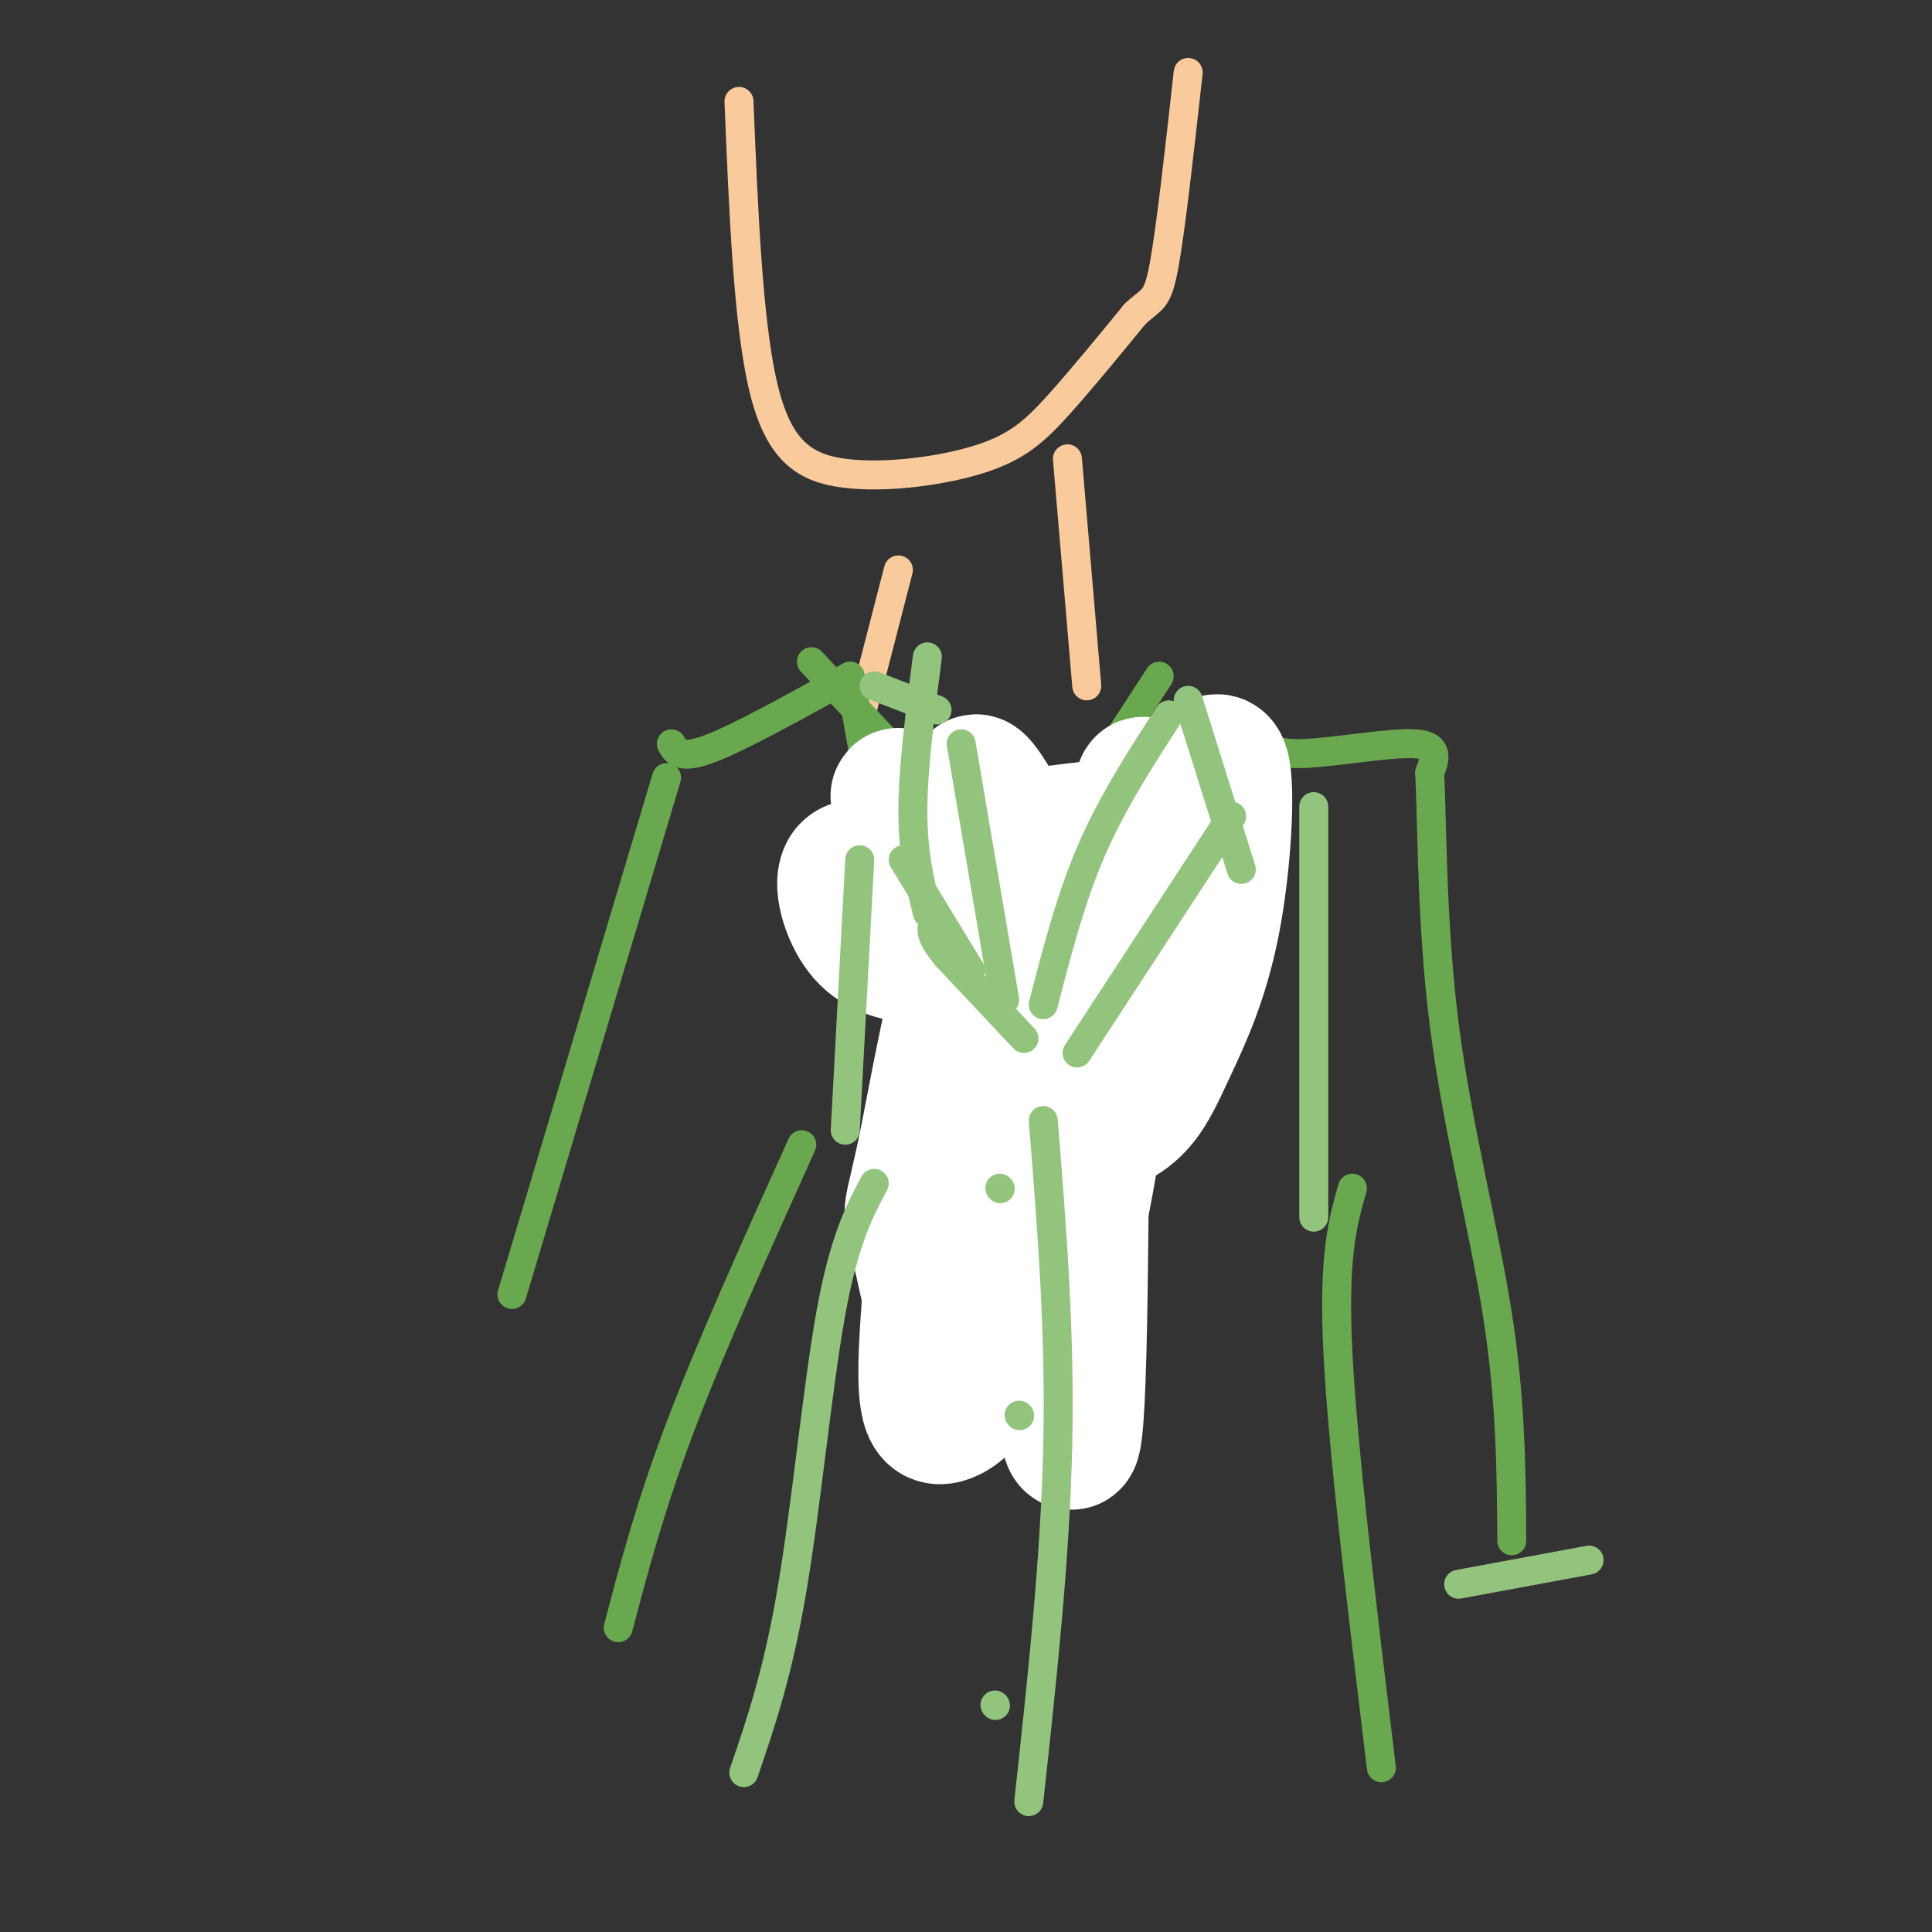 <svg viewBox='0 0 400 400' version='1.1' xmlns='http://www.w3.org/2000/svg' xmlns:xlink='http://www.w3.org/1999/xlink'><rect x="0" y="0" width="400" height="400" fill="#333333" stroke="none"/><g fill='none' stroke='rgb(249,203,156)' stroke-width='6' stroke-linecap='round' stroke-linejoin='round'><path d='M153,21c0.935,22.864 1.869,45.729 5,59c3.131,13.271 8.458,16.949 17,18c8.542,1.051 20.300,-0.525 28,-3c7.700,-2.475 11.343,-5.850 16,-11c4.657,-5.150 10.329,-12.075 16,-19'/><path d='M235,65c3.600,-3.400 4.600,-2.400 6,-10c1.400,-7.600 3.200,-23.800 5,-40'/><path d='M186,118c0.000,0.000 -8.000,31.000 -8,31'/><path d='M221,95c0.000,0.000 4.000,47.000 4,47'/></g>
<g fill='none' stroke='rgb(106,168,79)' stroke-width='6' stroke-linecap='round' stroke-linejoin='round'><path d='M212,183c0.000,0.000 28.000,-43.000 28,-43'/><path d='M218,185c0.000,0.000 3.000,20.000 3,20'/><path d='M234,209c1.333,1.000 2.667,2.000 5,-8c2.333,-10.000 5.667,-31.000 9,-52'/><path d='M194,207c0.000,0.000 5.000,-37.000 5,-37'/><path d='M198,169c0.000,0.000 -30.000,-32.000 -30,-32'/><path d='M197,207c-4.250,-6.417 -8.500,-12.833 -12,-24c-3.500,-11.167 -6.250,-27.083 -9,-43'/><path d='M176,140c-11.417,6.333 -22.833,12.667 -29,15c-6.167,2.333 -7.083,0.667 -8,-1'/><path d='M138,161c0.000,0.000 -32.000,107.000 -32,107'/><path d='M260,153c1.733,1.622 3.467,3.244 10,3c6.533,-0.244 17.867,-2.356 23,-2c5.133,0.356 4.067,3.178 3,6'/><path d='M296,160c0.524,9.679 0.333,30.875 3,52c2.667,21.125 8.190,42.179 11,60c2.810,17.821 2.905,32.411 3,47'/><path d='M199,211c0.000,0.000 -3.000,71.000 -3,71'/><path d='M240,209c-12.583,13.000 -25.167,26.000 -32,35c-6.833,9.000 -7.917,14.000 -9,19'/><path d='M166,237c-9.333,20.667 -18.667,41.333 -25,58c-6.333,16.667 -9.667,29.333 -13,42'/><path d='M280,246c-2.000,7.000 -4.000,14.000 -3,34c1.000,20.000 5.000,53.000 9,86'/></g>
<g fill='none' stroke='rgb(255,255,255)' stroke-width='28' stroke-linecap='round' stroke-linejoin='round'><path d='M210,275c0.000,0.000 1.000,-18.000 1,-18'/><path d='M224,221c-0.248,44.435 -0.497,88.870 -3,75c-2.503,-13.870 -7.262,-86.045 -13,-102c-5.738,-15.955 -12.455,24.310 -16,42c-3.545,17.690 -3.919,12.803 -2,21c1.919,8.197 6.132,29.476 9,30c2.868,0.524 4.391,-19.707 4,-33c-0.391,-13.293 -2.695,-19.646 -5,-26'/><path d='M198,228c-2.174,5.662 -5.109,32.817 -6,48c-0.891,15.183 0.264,18.393 4,17c3.736,-1.393 10.055,-7.389 16,-35c5.945,-27.611 11.516,-76.838 11,-82c-0.516,-5.162 -7.119,33.740 -9,54c-1.881,20.260 0.960,21.879 3,22c2.040,0.121 3.279,-1.256 4,1c0.721,2.256 0.925,8.146 4,-9c3.075,-17.146 9.021,-57.327 11,-73c1.979,-15.673 -0.011,-6.836 -2,2'/><path d='M234,173c-3.719,9.502 -12.017,32.259 -15,45c-2.983,12.741 -0.650,15.468 3,16c3.650,0.532 8.617,-1.130 12,-4c3.383,-2.870 5.182,-6.948 8,-13c2.818,-6.052 6.653,-14.078 9,-26c2.347,-11.922 3.205,-27.739 2,-32c-1.205,-4.261 -4.472,3.034 -8,10c-3.528,6.966 -7.315,13.601 -12,29c-4.685,15.399 -10.266,39.560 -9,42c1.266,2.440 9.379,-16.843 13,-30c3.621,-13.157 2.749,-20.188 1,-23c-1.749,-2.812 -4.374,-1.406 -7,0'/><path d='M231,187c-4.512,1.875 -12.292,6.562 -20,9c-7.708,2.438 -15.343,2.626 -21,2c-5.657,-0.626 -9.336,-2.066 -12,-6c-2.664,-3.934 -4.312,-10.364 -2,-12c2.312,-1.636 8.586,1.520 16,12c7.414,10.480 15.970,28.283 19,31c3.030,2.717 0.534,-9.653 0,-16c-0.534,-6.347 0.895,-6.670 -5,-15c-5.895,-8.330 -19.113,-24.666 -20,-27c-0.887,-2.334 10.556,9.333 22,21'/><path d='M208,186c1.678,-2.400 -5.128,-18.901 -6,-23c-0.872,-4.099 4.188,4.204 6,8c1.812,3.796 0.375,3.085 7,2c6.625,-1.085 21.313,-2.542 36,-4'/></g>
<g fill='none' stroke='rgb(147,196,125)' stroke-width='6' stroke-linecap='round' stroke-linejoin='round'><path d='M181,142c0.000,0.000 13.000,5.000 13,5'/><path d='M199,154c0.000,0.000 9.000,53.000 9,53'/><path d='M212,215c0.000,0.000 -16.000,-17.000 -16,-17'/><path d='M196,198c-3.167,-3.833 -3.083,-4.917 -3,-6'/><path d='M242,148c-5.833,9.000 -11.667,18.000 -16,28c-4.333,10.000 -7.167,21.000 -10,32'/><path d='M223,218c0.000,0.000 32.000,-49.000 32,-49'/><path d='M257,180c0.000,0.000 -11.000,-35.000 -11,-35'/><path d='M216,232c1.750,21.750 3.500,43.500 3,67c-0.500,23.500 -3.250,48.750 -6,74'/><path d='M207,246c0.000,0.000 0.100,0.100 0.1,0.1'/><path d='M211,293c0.000,0.000 0.100,0.100 0.1,0.1'/><path d='M206,353c0.000,0.000 0.100,0.100 0.1,0.1'/><path d='M181,245c-3.133,5.911 -6.267,11.822 -9,27c-2.733,15.178 -5.067,39.622 -8,57c-2.933,17.378 -6.467,27.689 -10,38'/><path d='M201,201c0.000,0.000 -14.000,-23.000 -14,-23'/><path d='M192,189c-1.500,-6.083 -3.000,-12.167 -3,-21c0.000,-8.833 1.500,-20.417 3,-32'/><path d='M178,178c0.000,0.000 -3.000,56.000 -3,56'/><path d='M272,167c0.000,0.000 0.000,85.000 0,85'/><path d='M329,323c0.000,0.000 -27.000,5.000 -27,5'/></g>
</svg>